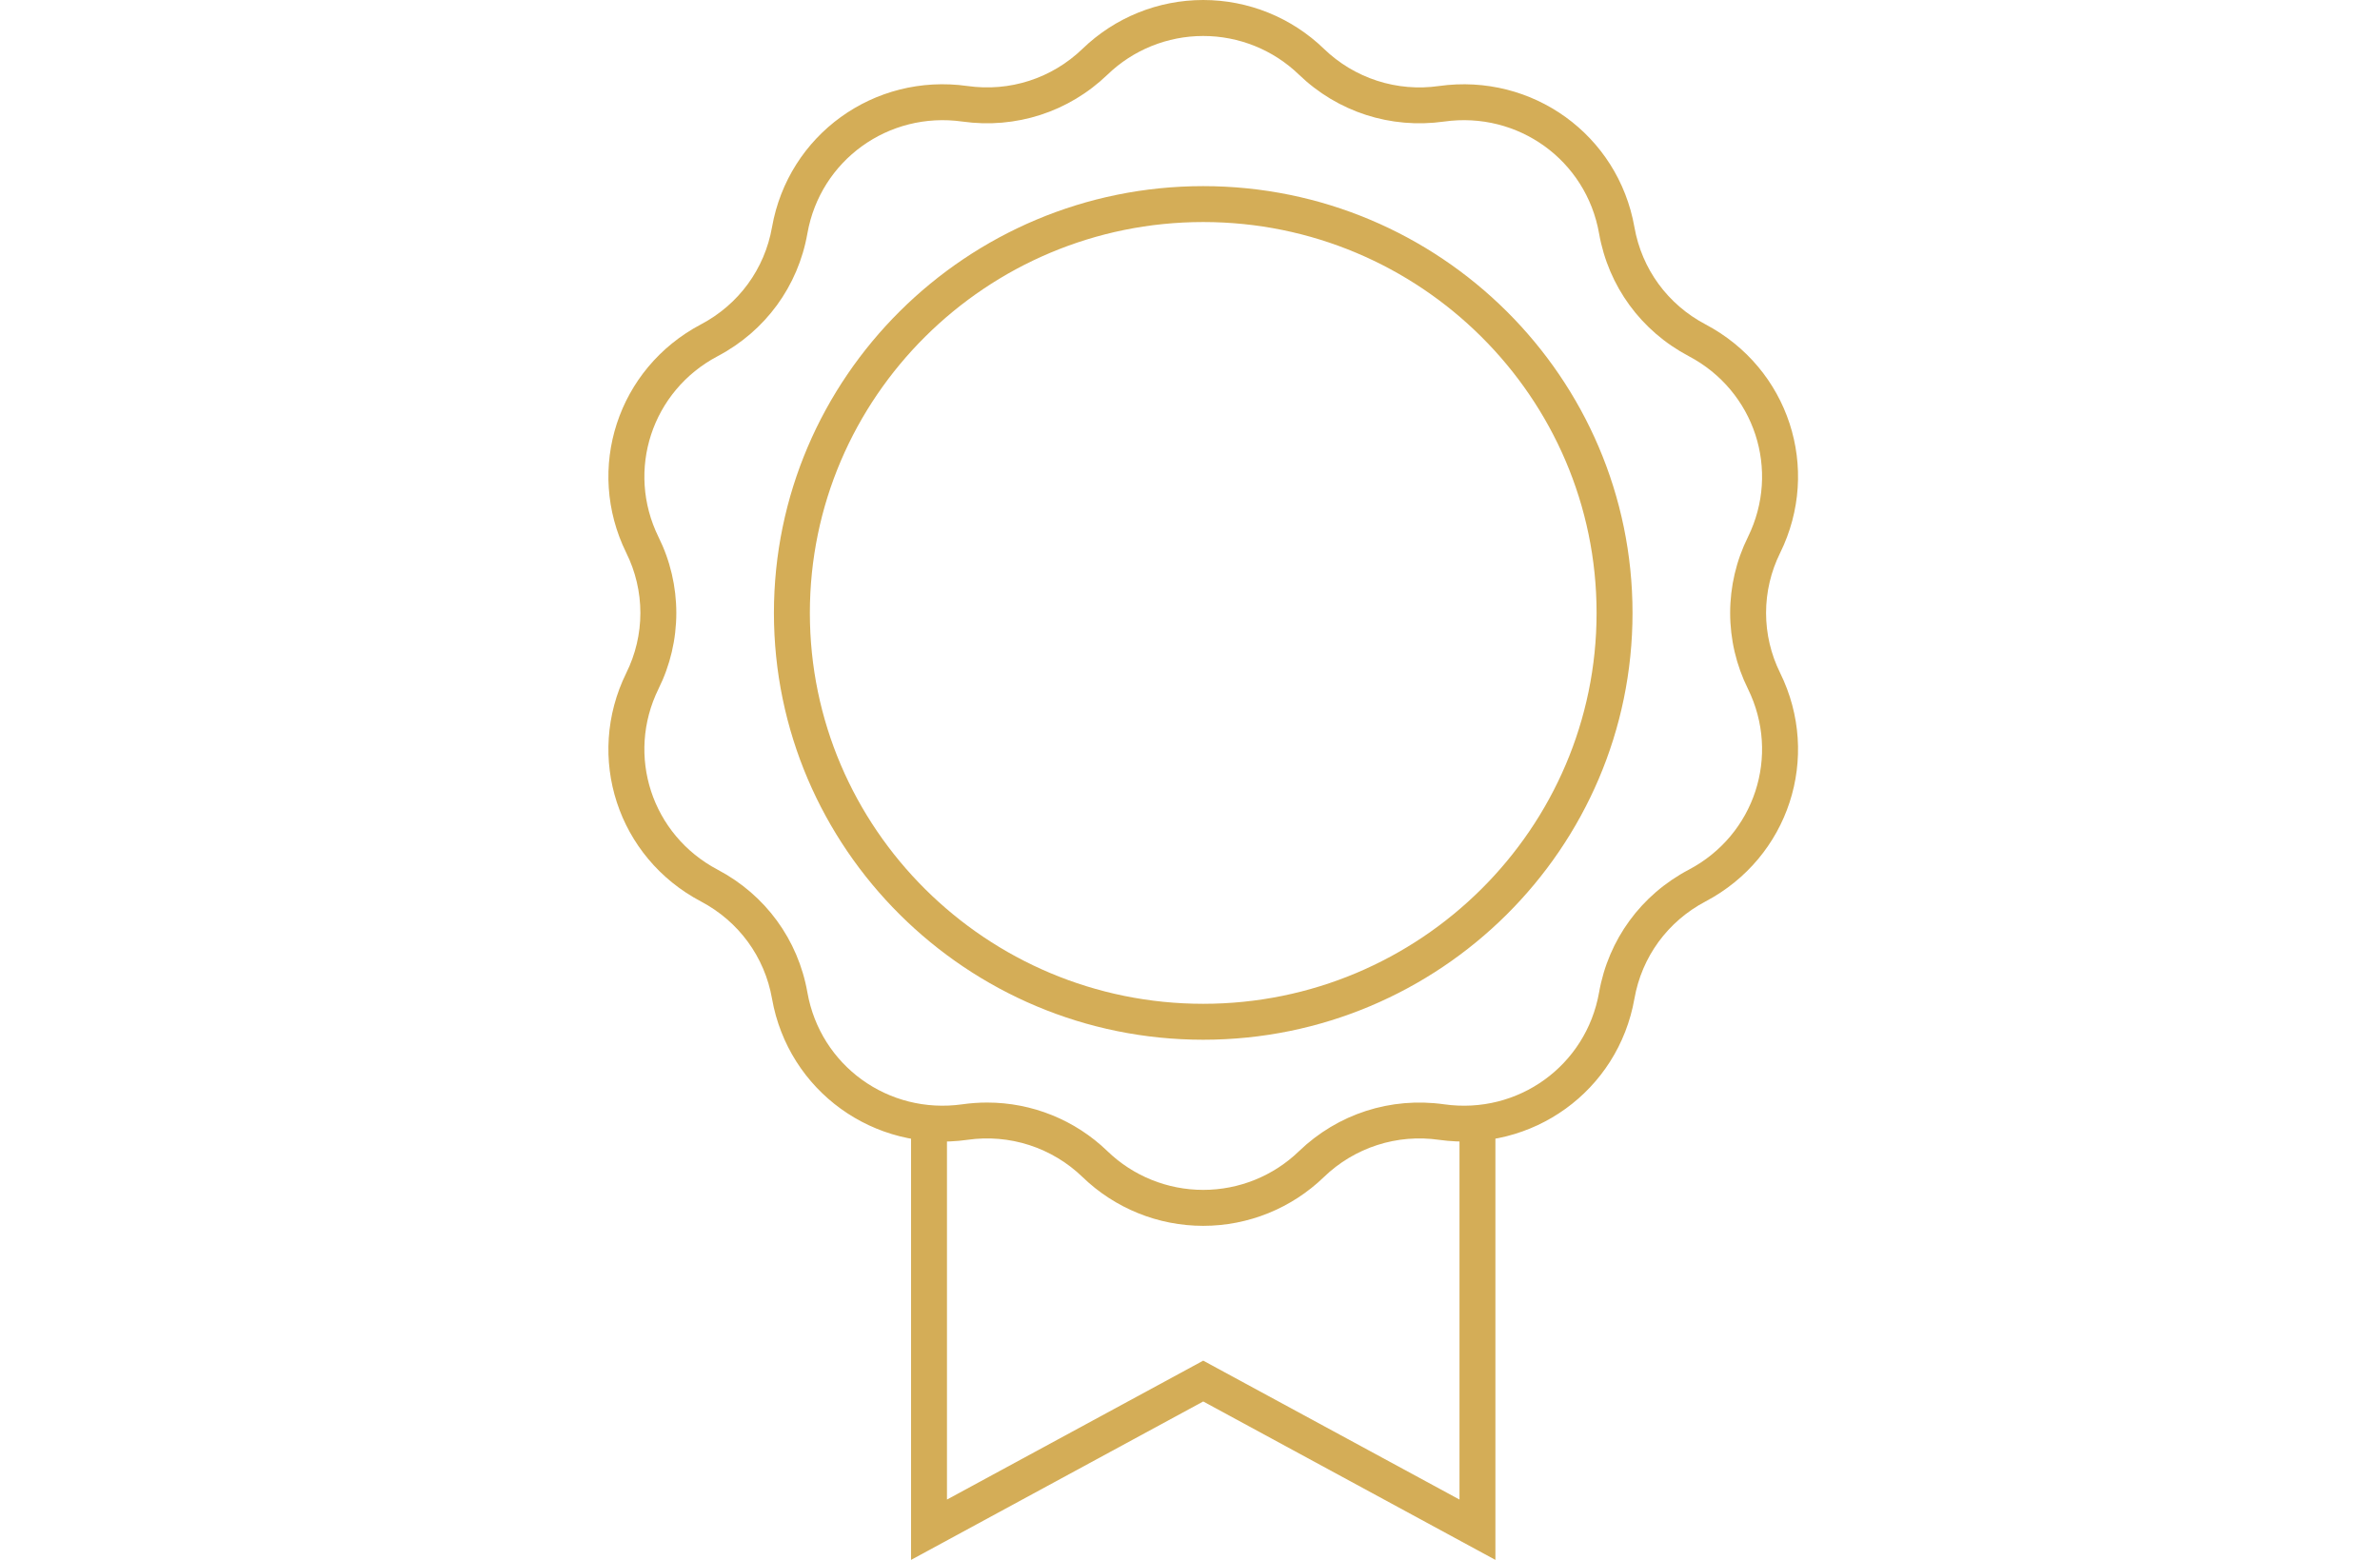 <?xml version="1.0" encoding="UTF-8"?> <svg xmlns="http://www.w3.org/2000/svg" width="90" height="59" viewBox="0 0 90 59" fill="none"><rect width="90" height="59" fill="white"></rect><path d="M45.5 39.326C36.549 39.326 29.266 32.084 29.266 23.183C29.266 14.282 36.548 7.04 45.5 7.04C54.452 7.04 61.734 14.282 61.734 23.183C61.734 32.084 54.452 39.326 45.5 39.326ZM45.5 8.398C37.298 8.398 30.625 15.03 30.625 23.183C30.625 31.335 37.298 37.967 45.5 37.967C53.703 37.967 60.375 31.335 60.375 23.183C60.375 15.03 53.703 8.398 45.5 8.398Z" fill="#D4AD57"></path><path d="M45.5 46.365C43.796 46.365 42.159 45.703 40.935 44.518C40.365 43.967 39.676 43.554 38.922 43.31C38.167 43.066 37.366 42.999 36.582 43.112C33.055 43.609 29.81 41.263 29.194 37.773C28.915 36.19 27.935 34.85 26.506 34.096C23.357 32.435 22.117 28.639 23.683 25.454C24.033 24.748 24.216 23.971 24.216 23.183C24.216 22.395 24.033 21.617 23.683 20.911C22.117 17.727 23.357 13.931 26.506 12.269C27.935 11.516 28.915 10.175 29.194 8.592C29.81 5.102 33.053 2.756 36.582 3.253C38.184 3.48 39.771 2.967 40.935 1.847C42.159 0.662 43.796 0 45.5 0C47.204 0 48.841 0.662 50.065 1.847C50.635 2.398 51.324 2.811 52.078 3.055C52.833 3.299 53.633 3.366 54.418 3.253C57.948 2.759 61.19 5.103 61.806 8.592C62.085 10.175 63.065 11.516 64.494 12.269C67.643 13.931 68.883 17.727 67.317 20.911C66.967 21.617 66.784 22.395 66.784 23.183C66.784 23.971 66.967 24.748 67.317 25.454C68.883 28.639 67.643 32.435 64.494 34.096C63.065 34.85 62.085 36.19 61.806 37.773C61.19 41.263 57.945 43.604 54.418 43.112C53.633 42.999 52.833 43.066 52.078 43.31C51.324 43.554 50.635 43.967 50.065 44.518C48.84 45.703 47.204 46.365 45.5 46.365ZM37.328 41.702C39.025 41.701 40.657 42.36 41.877 43.54C42.849 44.48 44.148 45.005 45.5 45.005C46.852 45.005 48.152 44.48 49.123 43.54C50.59 42.129 52.589 41.484 54.608 41.768C57.407 42.166 59.98 40.304 60.469 37.537C60.821 35.538 62.057 33.846 63.861 32.895C66.355 31.58 67.338 28.574 66.098 26.053C65.656 25.161 65.426 24.179 65.426 23.183C65.426 22.187 65.656 21.205 66.098 20.313C67.338 17.792 66.355 14.786 63.861 13.471C62.057 12.519 60.821 10.828 60.469 8.829C59.981 6.063 57.41 4.203 54.608 4.598C52.586 4.881 50.589 4.236 49.123 2.826C48.152 1.886 46.852 1.361 45.5 1.361C44.148 1.361 42.849 1.886 41.877 2.826C40.411 4.236 38.412 4.881 36.393 4.598C33.597 4.203 31.02 6.063 30.532 8.829C30.18 10.828 28.943 12.52 27.14 13.471C24.646 14.786 23.663 17.792 24.902 20.313C25.345 21.205 25.575 22.187 25.575 23.183C25.575 24.179 25.345 25.161 24.902 26.053C23.663 28.574 24.645 31.58 27.14 32.895C28.943 33.847 30.179 35.538 30.532 37.537C31.02 40.303 33.591 42.165 36.393 41.768C36.703 41.724 37.015 41.702 37.328 41.702Z" fill="#D4AD57"></path><path d="M56.549 59L45.5 53.008L34.451 59V42.469H35.81V56.718L45.5 51.464L55.191 56.718V42.469H56.549V59Z" fill="#D4AD57"></path></svg> 